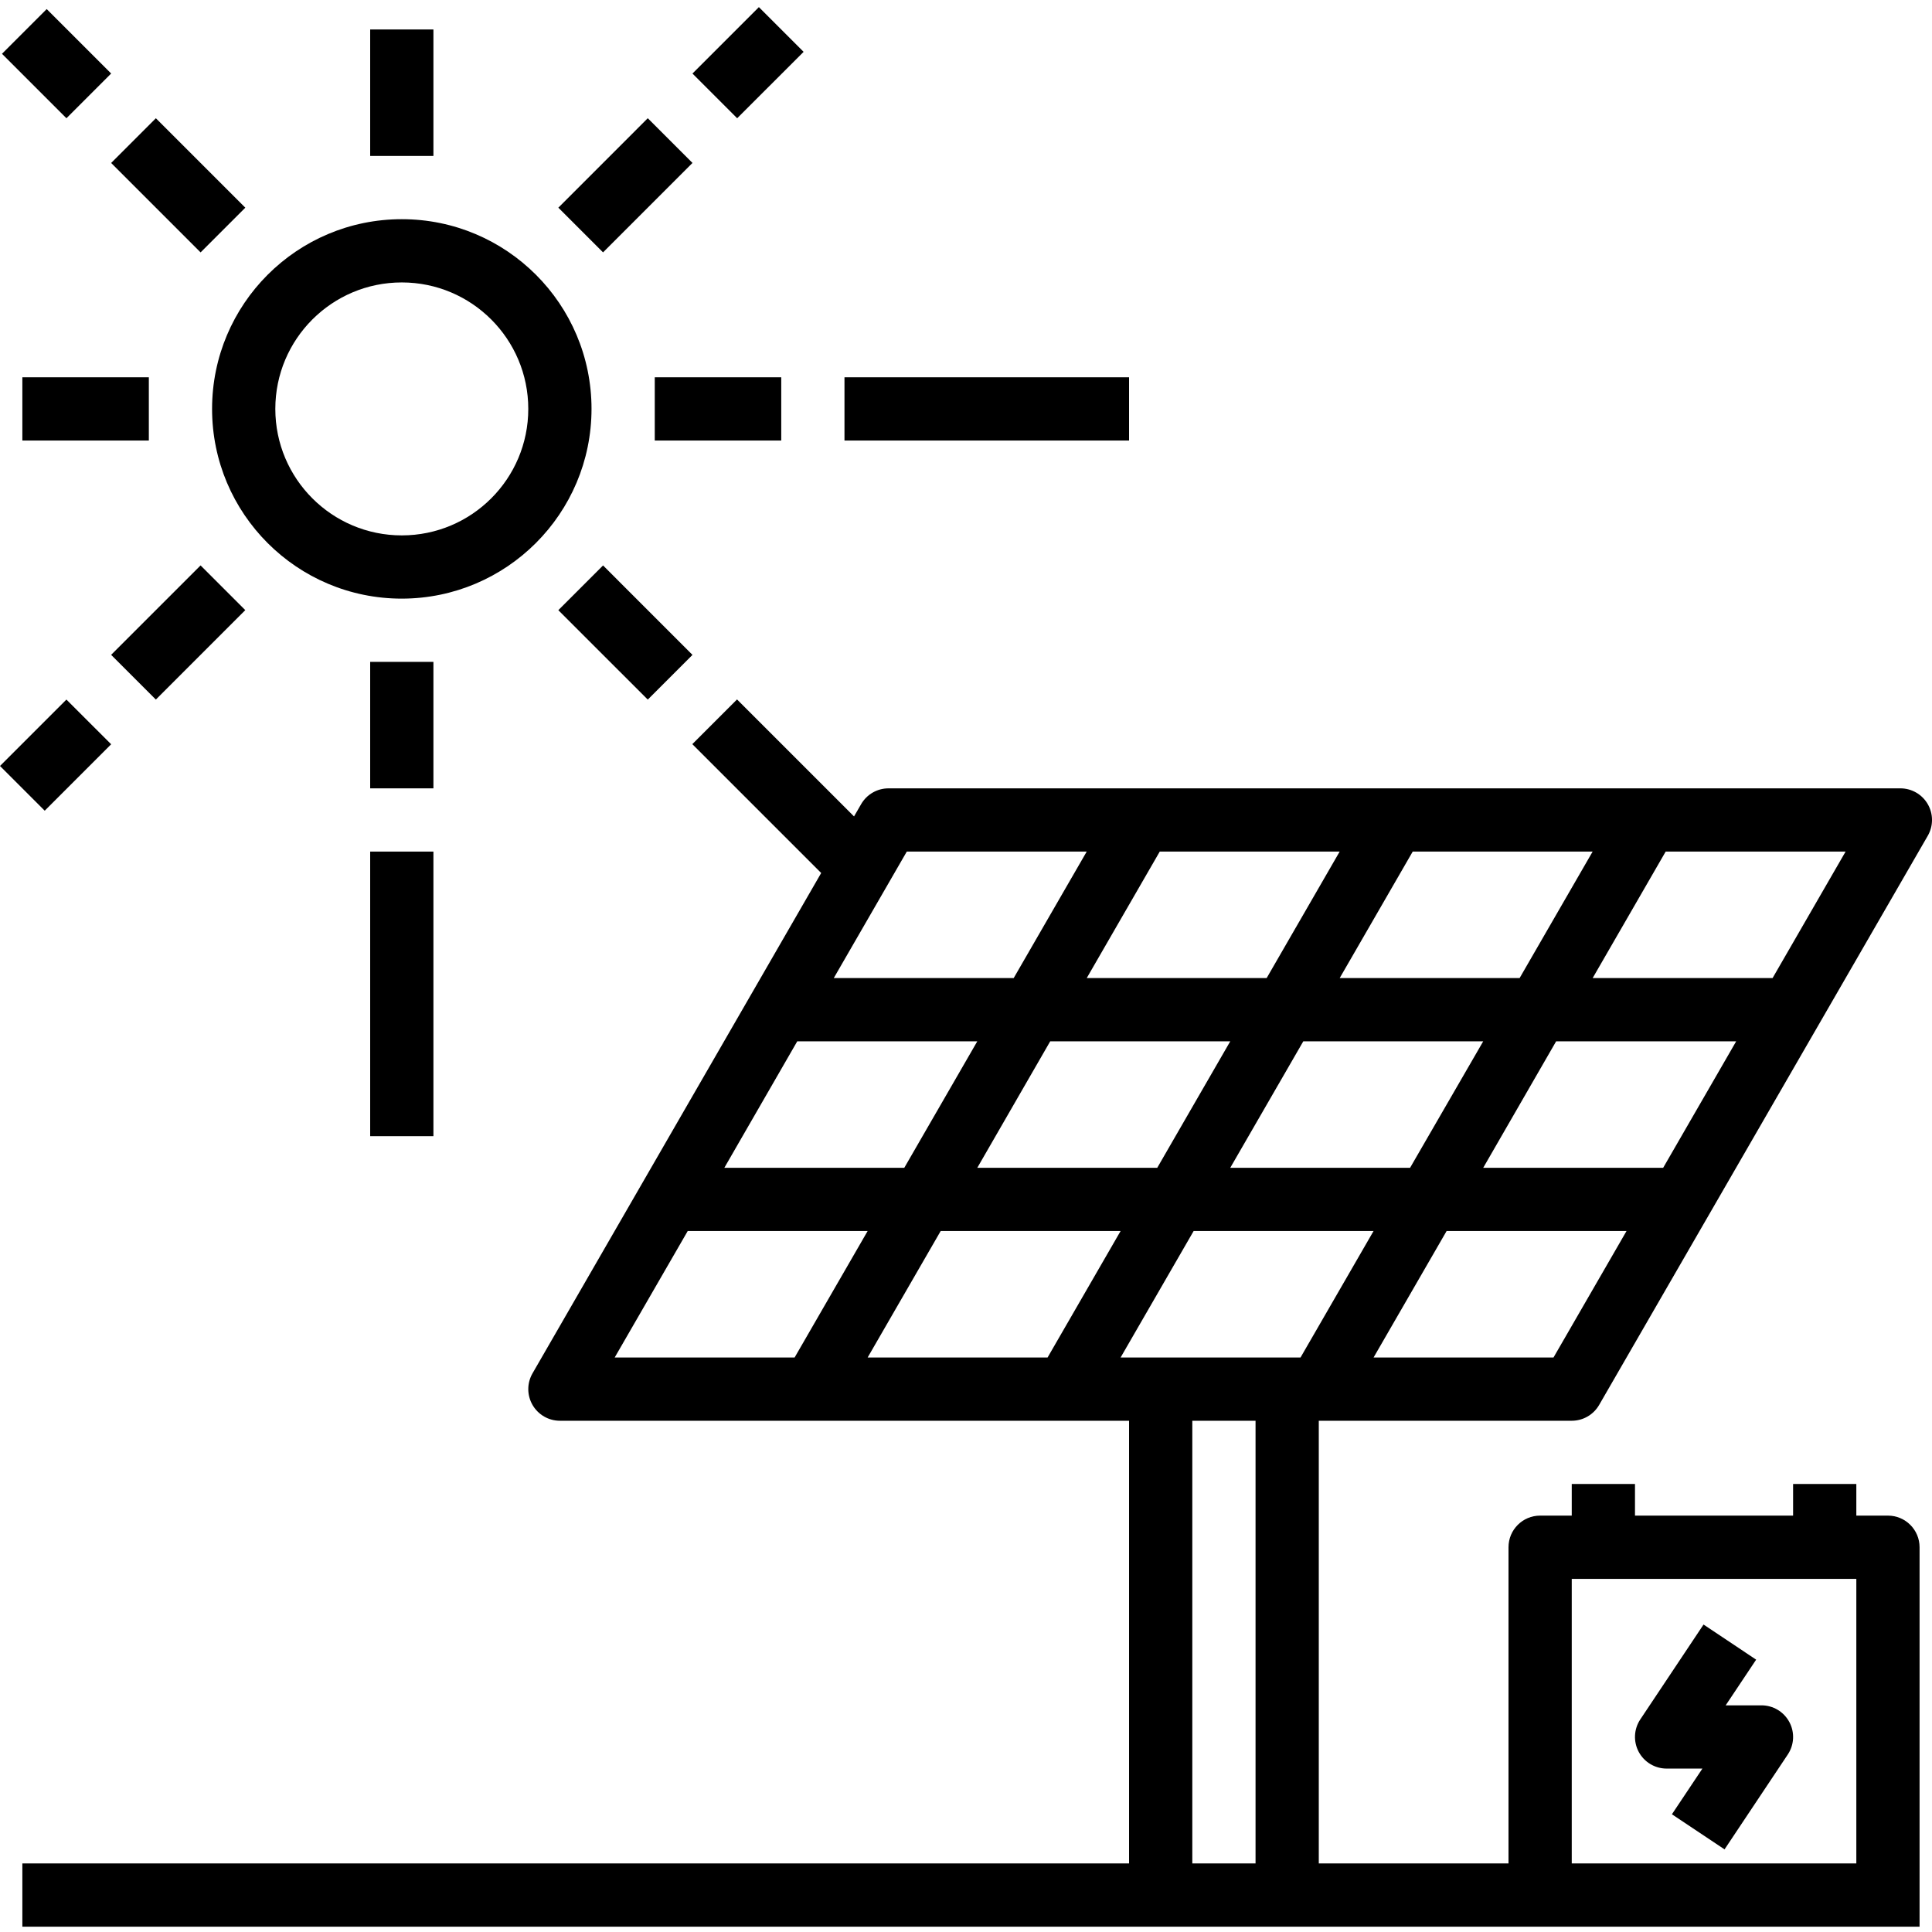 <svg height="488pt" viewBox="0 -1 488.801 488" width="488pt" xmlns="http://www.w3.org/2000/svg" aria-labelledby="title" aria-describedby="description">
<title id="title">Solar panel icon</title>
<desc id="description">Black outlined illustration of a solar panel next to a battery on the ground, being charged by the bright sun in the sky</desc>
<path d="m480.801 198.055h-256c-2.859-.004-5.504 1.523-6.934 4l-1.793 3.105-29.602-29.602-11.312 11.312 32.602 32.602-73.031 126.582c-1.43 2.477-1.43 5.523 0 8 1.43 2.477 4.07 4 6.926 4h144v112h-280v16h480v-96c0-4.418-3.582-8-8-8h-8v-8h-16v8h-40v-8h-16v8h-8c-4.418 0-8 3.582-8 8v80h-48v-112h64c2.859 0 5.5-1.523 6.93-4l83.145-144c1.43-2.477 1.43-5.523 0-8-1.43-2.477-4.07-4-6.93-4zm-155.145 144h-42.145l18.48-32h45.52l-18.477 32zm31.098-48h-45.496l18.48-32h45.52zm36.953-32h45.551l-18.473 32h-45.527zm-54.762-16 18.473-32h45.52l-18.473 32zm-18.48 0h-45.52l18.473-32h45.52zm-64 0h-45.52l18.473-32h45.52zm-54.758 16h45.551l-18.473 32h-45.527zm64 0h45.551l-18.473 32h-45.527zm17.805 48-18.477 32h-45.523l18.48-32zm82.48 0h45.52l-18.477 32h-45.523zm82.473-64h-45.52l18.473-32h45.52zm-274.473 64h45.52l-18.477 32h-45.523zm223.664 88h72v72h-72zm-80 72h-16v-112h16zm0 0"/><path d="m149.656 102.055c0-26.508-21.488-48-48-48-26.508 0-48 21.492-48 48 0 26.512 21.492 48 48 48 26.5-.027 47.977-21.5 48-48zm-48 32c-17.672 0-32-14.328-32-32 0-17.672 14.328-32 32-32 17.676 0 32 14.328 32 32 0 17.672-14.324 32-32 32zm0 0"/><path d="m93.656 6.055h16v32h-16zm0 0"/><path d="m141.262 51.141 22.625-22.629 11.316 11.312-22.629 22.629zm0 0"/><path d="m165.656 94.055h32v16h-32zm0 0"/><path d="m141.258 152.973 11.316-11.316 22.625 22.629-11.312 11.312zm0 0"/><path d="m93.656 166.055h16v32h-16zm0 0"/><path d="m28.117 164.277 22.629-22.625 11.312 11.312-22.625 22.629zm0 0"/><path d="m5.656 94.055h32v16h-32zm0 0"/><path d="m28.121 39.832 11.312-11.316 22.629 22.629-11.316 11.312zm0 0"/><path d="m445.656 430.055h-9.055l7.711-11.559-13.312-8.883-16 24c-1.637 2.457-1.789 5.613-.398 8.215 1.395 2.602 4.105 4.227 7.055 4.227h9.059l-7.715 11.559 13.312 8.883 16-24c1.641-2.457 1.793-5.613.398-8.215-1.391-2.602-4.102-4.227-7.055-4.227zm0 0"/><path d="m213.656 94.055h72v16h-72zm0 0"/><path d="m93.656 214.055h16v72h-16zm0 0"/><path d="m0 192.395 16.805-16.805 11.316 11.312-16.809 16.809zm0 0"/><path d="m.504 12.211 11.312-11.312 16.305 16.301-11.312 11.316zm0 0"/><path d="m175.195 17.207 16.805-16.805 11.316 11.312-16.809 16.805zm0 0"/></svg>